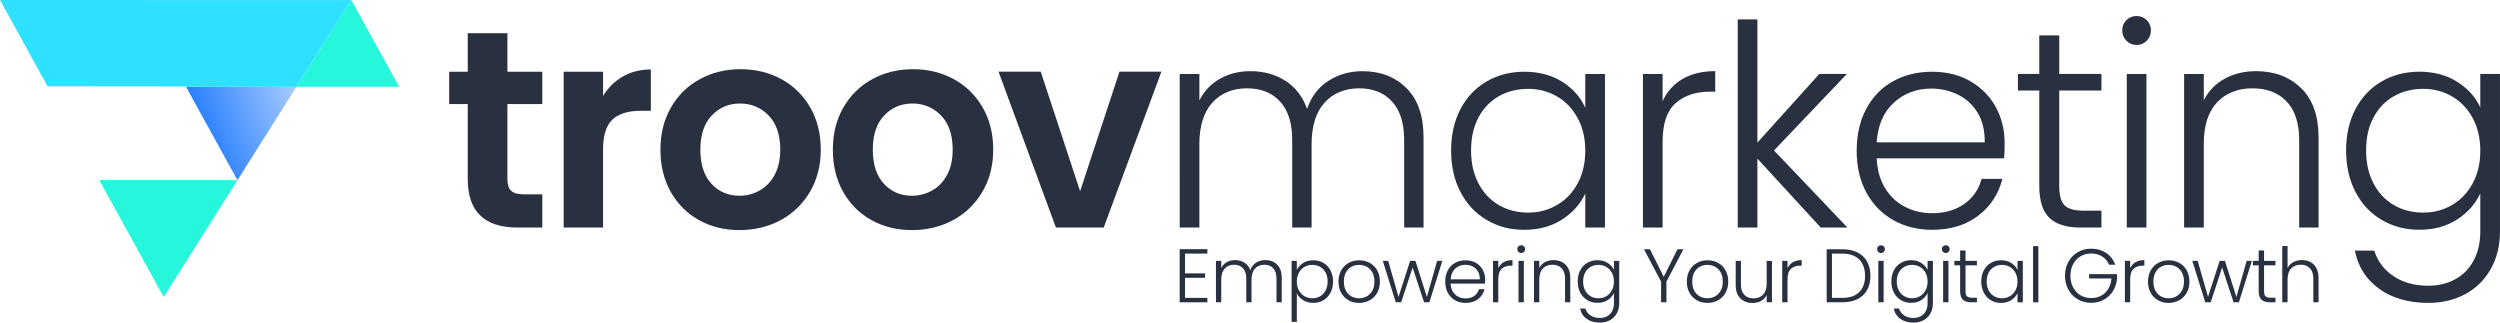 <?xml version="1.0" encoding="UTF-8"?>
<svg id="Layer_2" xmlns="http://www.w3.org/2000/svg" xmlns:xlink="http://www.w3.org/1999/xlink" viewBox="0 0 1167.73 150.7">
  <defs>
    <style>
      .cls-1 {
        fill: none;
      }

      .cls-2 {
        fill: #2de1ff;
      }

      .cls-3 {
        fill: url(#linear-gradient-2);
      }

      .cls-4 {
        fill: url(#linear-gradient);
      }

      .cls-5 {
        fill: #29303f;
      }

      .cls-6 {
        fill: #26f7dc;
      }
    </style>
    <linearGradient id="linear-gradient" x1="96.36" y1="63.31" x2="171.66" y2="34.49" gradientUnits="userSpaceOnUse">
      <stop offset="0" stop-color="#2c81fd"/>
      <stop offset="1" stop-color="#2c81fd" stop-opacity="0"/>
    </linearGradient>
    <linearGradient id="linear-gradient-2" x1="163.94" y1=".17" x2="164.07" y2=".17" xlink:href="#linear-gradient"/>
  </defs>
  <g id="Layer_1-2" data-name="Layer_1">
    <g>
      <g>
        <polygon class="cls-4" points="86.89 40.53 138.48 40.53 110.94 84.13 110.89 84.13 86.89 40.53"/>
        <polygon class="cls-3" points="164.07 .05 163.94 .29 164.04 .05 164.07 .05"/>
        <polygon class="cls-6" points="110.91 84.15 46.36 84.12 76.45 138.73 110.91 84.15"/>
        <polygon class="cls-6" points="186.42 40.53 138.48 40.53 164.03 .04 164.13 .04 186.42 40.53"/>
        <polygon class="cls-2" points="164.03 .04 138.48 40.53 86.85 40.53 86.79 40.38 82.45 40.38 22.2 40.32 0 0 164.03 .04"/>
        <polyline class="cls-1" points="164.07 0 164.07 .05 164.12 .05"/>
      </g>
      <g>
        <g>
          <path class="cls-5" d="M237.01,48.61v35.21c0,2.45.59,4.23,1.77,5.32,1.18,1.1,3.17,1.64,5.98,1.64h8.54v15.5h-11.56c-15.5,0-23.26-7.53-23.26-22.6v-35.08h-8.67v-15.11h8.67V15.5h18.53v18h16.29v15.11h-16.29Z"/>
          <path class="cls-5" d="M290.94,35.73c3.81-2.19,8.17-3.28,13.07-3.28v19.31h-4.86c-5.78,0-10.14,1.36-13.07,4.07-2.94,2.72-4.4,7.44-4.4,14.19v36.26h-18.39V33.5h18.39v11.3c2.37-3.85,5.45-6.88,9.26-9.07Z"/>
          <path class="cls-5" d="M326.48,102.8c-5.6-3.11-10.01-7.51-13.2-13.2-3.2-5.69-4.8-12.26-4.8-19.71s1.64-14.01,4.93-19.71c3.28-5.69,7.77-10.09,13.47-13.2,5.69-3.11,12.04-4.66,19.05-4.66s13.36,1.56,19.05,4.66c5.69,3.11,10.18,7.51,13.47,13.2,3.29,5.7,4.93,12.26,4.93,19.71s-1.69,14.01-5.06,19.71c-3.37,5.7-7.93,10.1-13.66,13.2-5.74,3.11-12.15,4.67-19.25,4.67s-13.32-1.56-18.92-4.67ZM354.79,89c2.94-1.62,5.28-4.05,7.03-7.29,1.75-3.24,2.63-7.18,2.63-11.82,0-6.92-1.82-12.24-5.45-15.96-3.64-3.72-8.08-5.58-13.34-5.58s-9.65,1.86-13.2,5.58c-3.55,3.72-5.32,9.04-5.32,15.96s1.73,12.24,5.19,15.96c3.46,3.72,7.82,5.58,13.07,5.58,3.33,0,6.46-.81,9.39-2.43Z"/>
          <path class="cls-5" d="M407.02,102.8c-5.6-3.11-10.01-7.51-13.2-13.2-3.2-5.69-4.8-12.26-4.8-19.71s1.64-14.01,4.93-19.71c3.28-5.69,7.77-10.09,13.47-13.2,5.69-3.11,12.04-4.66,19.05-4.66s13.36,1.56,19.05,4.66c5.69,3.11,10.18,7.51,13.47,13.2,3.29,5.7,4.93,12.26,4.93,19.71s-1.69,14.01-5.06,19.71c-3.37,5.7-7.93,10.1-13.66,13.2-5.74,3.11-12.15,4.67-19.25,4.67s-13.32-1.56-18.92-4.67ZM435.33,89c2.94-1.62,5.28-4.05,7.03-7.29,1.75-3.24,2.63-7.18,2.63-11.82,0-6.92-1.82-12.24-5.45-15.96-3.64-3.72-8.08-5.58-13.34-5.58s-9.65,1.86-13.2,5.58c-3.55,3.72-5.32,9.04-5.32,15.96s1.73,12.24,5.19,15.96c3.46,3.72,7.82,5.58,13.07,5.58,3.33,0,6.46-.81,9.39-2.43Z"/>
          <path class="cls-5" d="M504.51,89.33l18.39-55.84h19.58l-26.94,72.79h-22.33l-26.8-72.79h19.71l18.39,55.84Z"/>
          <path class="cls-5" d="M656.98,41.18c5.3,5.3,7.95,12.98,7.95,23.06v42.04h-9.06v-40.99c0-7.79-1.89-13.75-5.65-17.87-3.76-4.12-8.89-6.17-15.37-6.17s-12.13,2.23-16.16,6.7c-4.03,4.47-6.05,10.95-6.05,19.44v38.89h-9.06v-40.99c0-7.79-1.89-13.75-5.65-17.87-3.76-4.12-8.93-6.17-15.5-6.17s-12.13,2.23-16.16,6.7c-4.03,4.47-6.05,10.95-6.05,19.44v38.89h-9.19V34.55h9.19v12.35c2.28-4.47,5.52-7.86,9.72-10.18,4.21-2.32,8.89-3.48,14.06-3.48,6.22,0,11.67,1.49,16.36,4.47,4.68,2.98,8.08,7.36,10.18,13.14,1.92-5.69,5.23-10.05,9.92-13.07,4.68-3.02,10.01-4.53,15.96-4.53,8.41,0,15.26,2.65,20.56,7.95Z"/>
          <path class="cls-5" d="M682.2,50.9c2.93-5.56,7-9.85,12.22-12.87,5.21-3.02,11.1-4.53,17.67-4.53s12.72,1.57,17.67,4.73c4.95,3.15,8.52,7.18,10.71,12.09v-15.76h9.2v71.73h-9.2v-15.9c-2.28,4.91-5.89,8.96-10.84,12.15-4.95,3.2-10.84,4.8-17.67,4.8s-12.33-1.53-17.54-4.6c-5.21-3.06-9.29-7.4-12.22-13.01-2.94-5.6-4.4-12.09-4.4-19.44s1.47-13.82,4.4-19.38ZM736.92,55.17c-2.36-4.38-5.58-7.75-9.65-10.12-4.07-2.37-8.56-3.55-13.47-3.55s-9.64,1.14-13.66,3.41c-4.03,2.28-7.2,5.58-9.53,9.92-2.32,4.33-3.48,9.48-3.48,15.44s1.16,11.02,3.48,15.44c2.32,4.42,5.5,7.8,9.53,10.11,4.03,2.32,8.58,3.48,13.66,3.48s9.39-1.18,13.47-3.55c4.07-2.36,7.29-5.73,9.65-10.11,2.37-4.38,3.55-9.46,3.55-15.24s-1.18-10.86-3.55-15.24Z"/>
          <path class="cls-5" d="M785.86,36.91c4.16-2.45,9.26-3.68,15.31-3.68v9.59h-2.5c-6.66,0-12,1.8-16.03,5.39-4.03,3.59-6.05,9.59-6.05,18v40.07h-9.19V34.55h9.19v12.74c2.02-4.47,5.1-7.93,9.26-10.38Z"/>
          <path class="cls-5" d="M850.43,106.28l-29.56-32.19v32.19h-9.19V9.06h9.19v57.54l28.91-32.06h12.87l-34.03,35.74,34.29,36h-12.48Z"/>
          <path class="cls-5" d="M936.1,73.96h-59.52c.26,5.43,1.58,10.07,3.94,13.93,2.37,3.86,5.47,6.77,9.33,8.74,3.85,1.97,8.06,2.96,12.61,2.96,5.96,0,10.97-1.45,15.04-4.34,4.07-2.89,6.77-6.78,8.08-11.69h9.72c-1.75,7.01-5.5,12.72-11.23,17.15-5.74,4.42-12.94,6.63-21.62,6.63-6.74,0-12.79-1.51-18.13-4.53-5.35-3.02-9.53-7.31-12.55-12.87-3.02-5.56-4.53-12.06-4.53-19.51s1.49-13.97,4.47-19.58c2.98-5.6,7.14-9.9,12.48-12.87,5.34-2.98,11.43-4.47,18.26-4.47s12.81,1.49,17.93,4.47c5.12,2.98,9.07,6.98,11.83,12.02,2.76,5.04,4.14,10.62,4.14,16.75,0,3.15-.09,5.56-.26,7.23ZM923.81,52.81c-2.23-3.76-5.28-6.61-9.13-8.54-3.86-1.92-8.06-2.89-12.61-2.89-6.83,0-12.66,2.19-17.47,6.57-4.82,4.38-7.49,10.56-8.01,18.52h50.45c.09-5.34-.99-9.9-3.22-13.66Z"/>
          <path class="cls-5" d="M961.85,42.3v44.54c0,4.38.83,7.4,2.5,9.06,1.66,1.66,4.6,2.5,8.8,2.5h8.41v7.88h-9.85c-6.48,0-11.3-1.51-14.45-4.53-3.15-3.02-4.73-7.99-4.73-14.91v-44.54h-9.98v-7.75h9.98v-18h9.33v18h19.71v7.75h-19.71Z"/>
          <path class="cls-5" d="M993.25,19.04c-1.31-1.31-1.97-2.94-1.97-4.86s.66-3.52,1.97-4.79c1.31-1.27,2.89-1.91,4.73-1.91s3.42.64,4.73,1.91c1.31,1.27,1.97,2.87,1.97,4.79s-.66,3.55-1.97,4.86c-1.31,1.31-2.89,1.97-4.73,1.97s-3.42-.66-4.73-1.97ZM1002.58,34.55v71.73h-9.19V34.55h9.19Z"/>
          <path class="cls-5" d="M1074.84,41.18c5.43,5.3,8.15,12.98,8.15,23.06v42.04h-9.07v-40.99c0-7.79-1.95-13.75-5.85-17.87-3.9-4.12-9.22-6.17-15.96-6.17s-12.44,2.19-16.55,6.57c-4.12,4.38-6.18,10.82-6.18,19.31v39.15h-9.19V34.55h9.19v12.22c2.28-4.38,5.56-7.73,9.85-10.05,4.29-2.32,9.15-3.48,14.58-3.48,8.58,0,15.59,2.65,21.02,7.95Z"/>
          <path class="cls-5" d="M1147.75,38.22c4.99,3.15,8.58,7.14,10.77,11.95v-15.63h9.2v73.57c0,6.57-1.43,12.39-4.27,17.47-2.85,5.08-6.81,9-11.89,11.76-5.08,2.76-10.86,4.14-17.34,4.14-9.2,0-16.84-2.19-22.93-6.57-6.09-4.38-9.88-10.34-11.36-17.87h9.06c1.58,4.99,4.58,8.98,9,11.95,4.42,2.98,9.83,4.47,16.23,4.47,4.64,0,8.8-.98,12.48-2.95,3.68-1.97,6.57-4.89,8.67-8.74,2.1-3.86,3.15-8.41,3.15-13.66v-17.74c-2.28,4.91-5.89,8.96-10.84,12.15-4.95,3.2-10.8,4.8-17.54,4.8s-12.46-1.53-17.67-4.6c-5.21-3.06-9.29-7.4-12.22-13.01-2.94-5.6-4.4-12.09-4.4-19.44s1.47-13.82,4.4-19.38c2.93-5.56,7-9.85,12.22-12.87,5.21-3.02,11.1-4.53,17.67-4.53s12.61,1.57,17.6,4.73ZM1154.98,55.17c-2.36-4.38-5.58-7.75-9.65-10.12-4.07-2.37-8.56-3.55-13.47-3.55s-9.64,1.14-13.66,3.41c-4.03,2.28-7.2,5.58-9.53,9.92-2.32,4.33-3.48,9.48-3.48,15.44s1.16,11.02,3.48,15.44c2.32,4.42,5.5,7.8,9.53,10.11,4.03,2.32,8.58,3.48,13.66,3.48s9.39-1.18,13.47-3.55c4.07-2.36,7.29-5.73,9.65-10.11,2.37-4.38,3.55-9.46,3.55-15.24s-1.18-10.86-3.55-15.24Z"/>
        </g>
        <g>
          <path class="cls-5" d="M553.5,118.44v9.25h9.39v2.06h-9.39v9.39h10.46v2.06h-12.94v-24.81h12.94v2.06h-10.46Z"/>
          <path class="cls-5" d="M596.54,123.64c1.43,1.43,2.15,3.5,2.15,6.22v11.34h-2.45v-11.06c0-2.1-.51-3.71-1.52-4.82-1.02-1.11-2.4-1.67-4.15-1.67s-3.27.6-4.36,1.81c-1.09,1.21-1.63,2.95-1.63,5.25v10.49h-2.45v-11.06c0-2.1-.51-3.71-1.52-4.82-1.02-1.11-2.41-1.67-4.18-1.67s-3.27.6-4.36,1.81c-1.09,1.21-1.63,2.95-1.63,5.25v10.49h-2.48v-19.35h2.48v3.33c.62-1.2,1.49-2.12,2.62-2.75,1.13-.63,2.4-.94,3.79-.94,1.68,0,3.15.4,4.41,1.2,1.26.8,2.18,1.98,2.75,3.54.52-1.54,1.41-2.71,2.68-3.53,1.26-.82,2.7-1.22,4.31-1.22,2.27,0,4.12.71,5.55,2.14Z"/>
          <path class="cls-5" d="M608.66,122.86c1.34-.86,2.93-1.29,4.77-1.29s3.33.41,4.73,1.22c1.41.82,2.51,1.97,3.3,3.47.79,1.5,1.19,3.24,1.19,5.23s-.4,3.73-1.19,5.24c-.79,1.51-1.89,2.68-3.3,3.51-1.4.83-2.98,1.24-4.73,1.24s-3.4-.43-4.75-1.29c-1.35-.86-2.33-1.94-2.94-3.24v13.4h-2.44v-28.49h2.44v4.25c.61-1.3,1.59-2.38,2.92-3.24ZM619.19,127.32c-.63-1.17-1.48-2.06-2.57-2.68-1.09-.62-2.32-.92-3.69-.92s-2.53.32-3.63.96c-1.1.64-1.97,1.55-2.6,2.73-.64,1.18-.96,2.55-.96,4.11s.32,2.93.96,4.11c.64,1.18,1.51,2.09,2.6,2.73,1.1.64,2.31.96,3.63.96s2.6-.31,3.69-.94,1.94-1.54,2.57-2.73c.63-1.19.94-2.58.94-4.17s-.31-2.99-.94-4.16Z"/>
          <path class="cls-5" d="M629.89,140.26c-1.45-.82-2.6-1.97-3.44-3.47s-1.26-3.26-1.26-5.26.42-3.76,1.28-5.26c.85-1.5,2.01-2.66,3.47-3.47,1.46-.82,3.11-1.22,4.93-1.22s3.47.41,4.94,1.22c1.48.82,2.63,1.97,3.47,3.47.84,1.5,1.26,3.26,1.26,5.26s-.42,3.74-1.28,5.25c-.85,1.51-2.02,2.68-3.51,3.49-1.49.82-3.14,1.22-4.96,1.22s-3.46-.41-4.91-1.22ZM638.34,138.45c1.09-.58,1.97-1.45,2.64-2.62.67-1.17,1.01-2.6,1.01-4.31s-.33-3.13-.99-4.31c-.66-1.17-1.54-2.04-2.62-2.62-1.09-.58-2.27-.87-3.55-.87s-2.46.29-3.54.87c-1.09.58-1.96,1.45-2.6,2.62-.65,1.17-.97,2.6-.97,4.31s.32,3.14.97,4.31c.65,1.17,1.51,2.05,2.59,2.62,1.08.58,2.25.87,3.53.87s2.46-.29,3.55-.87Z"/>
          <path class="cls-5" d="M673.71,121.85l-6.06,19.35h-2.48l-5.35-16.23-5.35,16.23h-2.52l-6.06-19.35h2.52l4.82,16.83,5.42-16.83h2.48l5.35,16.87,4.79-16.87h2.44Z"/>
          <path class="cls-5" d="M693.63,132.48h-16.05c.07,1.46.42,2.72,1.06,3.76.64,1.04,1.48,1.82,2.52,2.36,1.04.53,2.17.8,3.4.8,1.61,0,2.96-.39,4.06-1.17,1.1-.78,1.82-1.83,2.18-3.15h2.62c-.47,1.89-1.48,3.43-3.03,4.62s-3.49,1.79-5.83,1.79c-1.82,0-3.45-.41-4.89-1.22-1.44-.82-2.57-1.97-3.39-3.47-.82-1.5-1.22-3.26-1.22-5.26s.4-3.77,1.2-5.28,1.93-2.67,3.37-3.47c1.44-.8,3.08-1.2,4.93-1.2s3.46.4,4.84,1.2c1.38.8,2.44,1.89,3.19,3.24.74,1.36,1.12,2.86,1.12,4.52,0,.85-.03,1.5-.07,1.95ZM690.32,126.77c-.6-1.01-1.42-1.78-2.46-2.3-1.04-.52-2.17-.78-3.4-.78-1.84,0-3.42.59-4.71,1.77-1.3,1.18-2.02,2.85-2.16,5h13.61c.02-1.44-.27-2.67-.87-3.69Z"/>
          <path class="cls-5" d="M702.33,122.48c1.12-.66,2.5-.99,4.13-.99v2.59h-.67c-1.8,0-3.24.48-4.32,1.45-1.09.97-1.63,2.59-1.63,4.85v10.81h-2.48v-19.35h2.48v3.44c.54-1.2,1.38-2.14,2.5-2.8Z"/>
          <path class="cls-5" d="M709.26,117.66c-.36-.35-.53-.79-.53-1.31s.18-.95.53-1.29c.35-.34.78-.51,1.28-.51s.92.17,1.28.51c.35.34.53.77.53,1.29s-.18.96-.53,1.31-.78.53-1.28.53-.92-.18-1.28-.53ZM711.77,121.85v19.35h-2.48v-19.35h2.48Z"/>
          <path class="cls-5" d="M731.27,123.64c1.46,1.43,2.2,3.5,2.2,6.22v11.34h-2.45v-11.06c0-2.1-.53-3.71-1.58-4.82-1.05-1.11-2.49-1.67-4.31-1.67s-3.36.59-4.47,1.77c-1.11,1.18-1.67,2.92-1.67,5.21v10.56h-2.48v-19.35h2.48v3.3c.62-1.18,1.5-2.08,2.66-2.71s2.47-.94,3.93-.94c2.32,0,4.21.71,5.67,2.14Z"/>
          <path class="cls-5" d="M750.94,122.84c1.35.85,2.31,1.93,2.91,3.22v-4.22h2.48v19.85c0,1.77-.38,3.34-1.15,4.71s-1.84,2.43-3.21,3.17c-1.37.75-2.93,1.12-4.68,1.12-2.48,0-4.54-.59-6.19-1.77-1.64-1.18-2.66-2.79-3.06-4.82h2.44c.43,1.35,1.23,2.42,2.43,3.22,1.19.8,2.65,1.2,4.38,1.2,1.25,0,2.37-.26,3.37-.8.99-.53,1.77-1.32,2.34-2.36.57-1.04.85-2.27.85-3.69v-4.79c-.62,1.32-1.59,2.42-2.93,3.28-1.33.86-2.91,1.29-4.73,1.29s-3.36-.41-4.77-1.24c-1.4-.83-2.5-2-3.3-3.51-.79-1.51-1.19-3.26-1.19-5.24s.4-3.73,1.19-5.23c.79-1.5,1.89-2.66,3.3-3.47,1.41-.82,3-1.22,4.77-1.22s3.4.42,4.75,1.28ZM752.89,127.41c-.64-1.18-1.51-2.09-2.6-2.73-1.1-.64-2.31-.96-3.63-.96s-2.6.31-3.69.92c-1.09.61-1.94,1.51-2.57,2.68-.63,1.17-.94,2.56-.94,4.16s.31,2.97.94,4.17c.63,1.19,1.48,2.1,2.57,2.73,1.09.63,2.32.94,3.69.94s2.53-.32,3.63-.96c1.1-.64,1.97-1.55,2.6-2.73.64-1.18.96-2.55.96-4.11s-.32-2.93-.96-4.11Z"/>
          <path class="cls-5" d="M786.31,116.42l-7.94,15.13v9.64h-2.48v-9.64l-8.01-15.13h2.8l6.45,12.87,6.41-12.87h2.77Z"/>
          <path class="cls-5" d="M792.6,140.26c-1.45-.82-2.6-1.97-3.44-3.47s-1.26-3.26-1.26-5.26.42-3.76,1.28-5.26c.85-1.5,2.01-2.66,3.47-3.47,1.46-.82,3.11-1.22,4.93-1.22s3.47.41,4.94,1.22c1.48.82,2.63,1.97,3.47,3.47.84,1.5,1.26,3.26,1.26,5.26s-.42,3.74-1.28,5.25-2.02,2.68-3.51,3.49c-1.49.82-3.14,1.22-4.96,1.22s-3.46-.41-4.91-1.22ZM801.05,138.45c1.09-.58,1.97-1.45,2.64-2.62.67-1.17,1.01-2.6,1.01-4.31s-.33-3.13-.99-4.31c-.66-1.17-1.54-2.04-2.62-2.62-1.09-.58-2.27-.87-3.55-.87s-2.46.29-3.54.87c-1.09.58-1.96,1.45-2.6,2.62-.65,1.17-.97,2.6-.97,4.31s.32,3.14.97,4.31c.65,1.17,1.51,2.05,2.59,2.62,1.08.58,2.25.87,3.53.87s2.46-.29,3.55-.87Z"/>
          <path class="cls-5" d="M827.67,121.85v19.35h-2.48v-3.4c-.57,1.2-1.44,2.13-2.62,2.77-1.18.64-2.5.96-3.97.96-2.32,0-4.21-.71-5.67-2.14s-2.2-3.5-2.2-6.22v-11.31h2.45v11.02c0,2.1.52,3.71,1.58,4.82,1.05,1.11,2.49,1.67,4.31,1.67s3.36-.59,4.47-1.77c1.11-1.18,1.66-2.92,1.66-5.21v-10.52h2.48Z"/>
          <path class="cls-5" d="M837.43,122.48c1.12-.66,2.5-.99,4.13-.99v2.59h-.67c-1.8,0-3.24.48-4.32,1.45-1.09.97-1.63,2.59-1.63,4.85v10.81h-2.48v-19.35h2.48v3.44c.54-1.2,1.38-2.14,2.5-2.8Z"/>
          <path class="cls-5" d="M867.61,117.91c1.96.99,3.46,2.42,4.5,4.29,1.04,1.87,1.56,4.09,1.56,6.66s-.52,4.76-1.56,6.61c-1.04,1.86-2.54,3.27-4.5,4.25-1.96.98-4.31,1.47-7.05,1.47h-7.34v-24.77h7.34c2.74,0,5.09.5,7.05,1.49ZM868.44,136.43c1.81-1.81,2.71-4.33,2.71-7.57s-.9-5.81-2.71-7.64c-1.81-1.83-4.44-2.75-7.89-2.75h-4.86v20.66h4.86c3.45,0,6.08-.9,7.89-2.71Z"/>
          <path class="cls-5" d="M877.32,117.66c-.36-.35-.53-.79-.53-1.31s.18-.95.53-1.29c.35-.34.78-.51,1.28-.51s.92.17,1.28.51c.35.34.53.77.53,1.29s-.18.96-.53,1.31-.78.53-1.28.53-.92-.18-1.28-.53ZM879.83,121.85v19.35h-2.48v-19.35h2.48Z"/>
          <path class="cls-5" d="M897.45,122.84c1.35.85,2.31,1.93,2.91,3.22v-4.22h2.48v19.85c0,1.77-.38,3.34-1.15,4.71s-1.84,2.43-3.21,3.17c-1.37.75-2.93,1.12-4.68,1.12-2.48,0-4.54-.59-6.19-1.77-1.64-1.18-2.66-2.79-3.06-4.82h2.44c.43,1.35,1.23,2.42,2.43,3.22,1.19.8,2.65,1.2,4.38,1.2,1.25,0,2.37-.26,3.37-.8.99-.53,1.77-1.32,2.34-2.36.57-1.04.85-2.27.85-3.69v-4.79c-.62,1.32-1.59,2.42-2.93,3.28-1.33.86-2.91,1.29-4.73,1.29s-3.36-.41-4.77-1.24c-1.4-.83-2.5-2-3.3-3.51-.79-1.51-1.19-3.26-1.19-5.24s.4-3.73,1.19-5.23c.79-1.5,1.89-2.66,3.3-3.47,1.41-.82,3-1.22,4.77-1.22s3.4.42,4.75,1.28ZM899.4,127.41c-.64-1.18-1.51-2.09-2.6-2.73-1.1-.64-2.31-.96-3.63-.96s-2.6.31-3.69.92c-1.09.61-1.94,1.51-2.57,2.68s-.94,2.56-.94,4.16.31,2.97.94,4.17,1.48,2.1,2.57,2.73c1.09.63,2.32.94,3.69.94s2.53-.32,3.63-.96c1.1-.64,1.97-1.55,2.6-2.73.64-1.18.96-2.55.96-4.11s-.32-2.93-.96-4.11Z"/>
          <path class="cls-5" d="M907.58,117.66c-.36-.35-.53-.79-.53-1.31s.18-.95.53-1.29c.35-.34.78-.51,1.28-.51s.92.17,1.28.51c.35.34.53.77.53,1.29s-.18.96-.53,1.31-.78.53-1.28.53-.92-.18-1.28-.53ZM910.1,121.85v19.35h-2.48v-19.35h2.48Z"/>
          <path class="cls-5" d="M918.08,123.94v12.01c0,1.18.22,2,.67,2.44s1.24.67,2.38.67h2.27v2.13h-2.66c-1.75,0-3.05-.41-3.9-1.22-.85-.82-1.28-2.16-1.28-4.02v-12.01h-2.69v-2.09h2.69v-4.86h2.52v4.86h5.32v2.09h-5.32Z"/>
          <path class="cls-5" d="M926.63,126.26c.79-1.5,1.89-2.66,3.3-3.47,1.41-.82,3-1.22,4.77-1.22s3.43.42,4.77,1.28c1.33.85,2.3,1.94,2.89,3.26v-4.25h2.48v19.35h-2.48v-4.29c-.62,1.32-1.59,2.42-2.93,3.28-1.33.86-2.92,1.29-4.77,1.29s-3.33-.41-4.73-1.24c-1.4-.83-2.5-2-3.3-3.51-.79-1.51-1.19-3.26-1.19-5.24s.4-3.73,1.19-5.23ZM941.39,127.41c-.64-1.18-1.51-2.09-2.6-2.73-1.1-.64-2.31-.96-3.63-.96s-2.6.31-3.69.92c-1.09.61-1.94,1.51-2.57,2.68-.63,1.17-.94,2.56-.94,4.16s.31,2.97.94,4.17c.63,1.19,1.48,2.1,2.57,2.73,1.09.63,2.32.94,3.69.94s2.53-.32,3.63-.96c1.1-.64,1.97-1.55,2.6-2.73.64-1.18.96-2.55.96-4.11s-.32-2.93-.96-4.11Z"/>
          <path class="cls-5" d="M952.1,114.97v26.23h-2.48v-26.23h2.48Z"/>
          <path class="cls-5" d="M985.16,123.65c-.71-1.63-1.79-2.91-3.24-3.84s-3.16-1.4-5.12-1.4c-1.84,0-3.5.42-4.96,1.28-1.46.85-2.62,2.06-3.47,3.63-.85,1.57-1.28,3.4-1.28,5.48s.42,3.91,1.28,5.49c.85,1.58,2.01,2.8,3.47,3.65,1.46.85,3.12,1.28,4.96,1.28,1.72,0,3.28-.37,4.66-1.12,1.38-.74,2.49-1.81,3.33-3.19.84-1.38,1.32-2.99,1.44-4.84h-10.42v-2.02h13.04v1.81c-.12,2.17-.71,4.14-1.77,5.9-1.06,1.76-2.49,3.15-4.27,4.17-1.78,1.01-3.79,1.52-6.01,1.52s-4.37-.54-6.24-1.61c-1.87-1.07-3.34-2.57-4.41-4.5-1.08-1.93-1.61-4.11-1.61-6.54s.54-4.61,1.61-6.54c1.07-1.92,2.54-3.42,4.41-4.5,1.87-1.08,3.94-1.61,6.24-1.61,2.65,0,4.96.66,6.95,1.98s3.42,3.17,4.32,5.53h-2.91Z"/>
          <path class="cls-5" d="M997.48,122.48c1.12-.66,2.5-.99,4.13-.99v2.59h-.67c-1.8,0-3.24.48-4.32,1.45-1.09.97-1.63,2.59-1.63,4.85v10.81h-2.48v-19.35h2.48v3.44c.54-1.2,1.38-2.14,2.5-2.8Z"/>
          <path class="cls-5" d="M1008.01,140.26c-1.45-.82-2.6-1.97-3.44-3.47-.84-1.5-1.26-3.26-1.26-5.26s.42-3.76,1.28-5.26c.85-1.5,2.01-2.66,3.47-3.47,1.46-.82,3.11-1.22,4.93-1.22s3.47.41,4.94,1.22c1.48.82,2.63,1.97,3.47,3.47.84,1.5,1.26,3.26,1.26,5.26s-.42,3.74-1.28,5.25c-.85,1.51-2.02,2.68-3.51,3.49-1.49.82-3.14,1.22-4.96,1.22s-3.46-.41-4.91-1.22ZM1016.46,138.45c1.09-.58,1.97-1.45,2.64-2.62.67-1.17,1.01-2.6,1.01-4.31s-.33-3.13-.99-4.31c-.66-1.17-1.54-2.04-2.62-2.62-1.09-.58-2.27-.87-3.55-.87s-2.46.29-3.54.87c-1.09.58-1.96,1.45-2.6,2.62-.65,1.17-.97,2.6-.97,4.31s.32,3.14.97,4.31,1.51,2.05,2.59,2.62c1.08.58,2.25.87,3.53.87s2.46-.29,3.55-.87Z"/>
          <path class="cls-5" d="M1051.83,121.85l-6.06,19.35h-2.48l-5.35-16.23-5.35,16.23h-2.52l-6.06-19.35h2.52l4.82,16.83,5.42-16.83h2.48l5.35,16.87,4.79-16.87h2.44Z"/>
          <path class="cls-5" d="M1057.53,123.94v12.01c0,1.18.22,2,.67,2.44.45.45,1.24.67,2.38.67h2.27v2.13h-2.66c-1.75,0-3.05-.41-3.9-1.22-.85-.82-1.28-2.16-1.28-4.02v-12.01h-2.69v-2.09h2.69v-4.86h2.52v4.86h5.32v2.09h-5.32Z"/>
          <path class="cls-5" d="M1079.21,122.41c1.17.61,2.09,1.55,2.76,2.82.67,1.26,1.01,2.8,1.01,4.62v11.34h-2.45v-11.06c0-2.1-.53-3.71-1.58-4.82-1.05-1.11-2.49-1.67-4.31-1.67s-3.36.59-4.47,1.77c-1.11,1.18-1.67,2.92-1.67,5.21v10.56h-2.48v-26.23h2.48v10.17c.62-1.16,1.52-2.06,2.71-2.69,1.19-.64,2.53-.96,4.02-.96s2.78.31,3.95.92Z"/>
        </g>
      </g>
    </g>
  </g>
</svg>